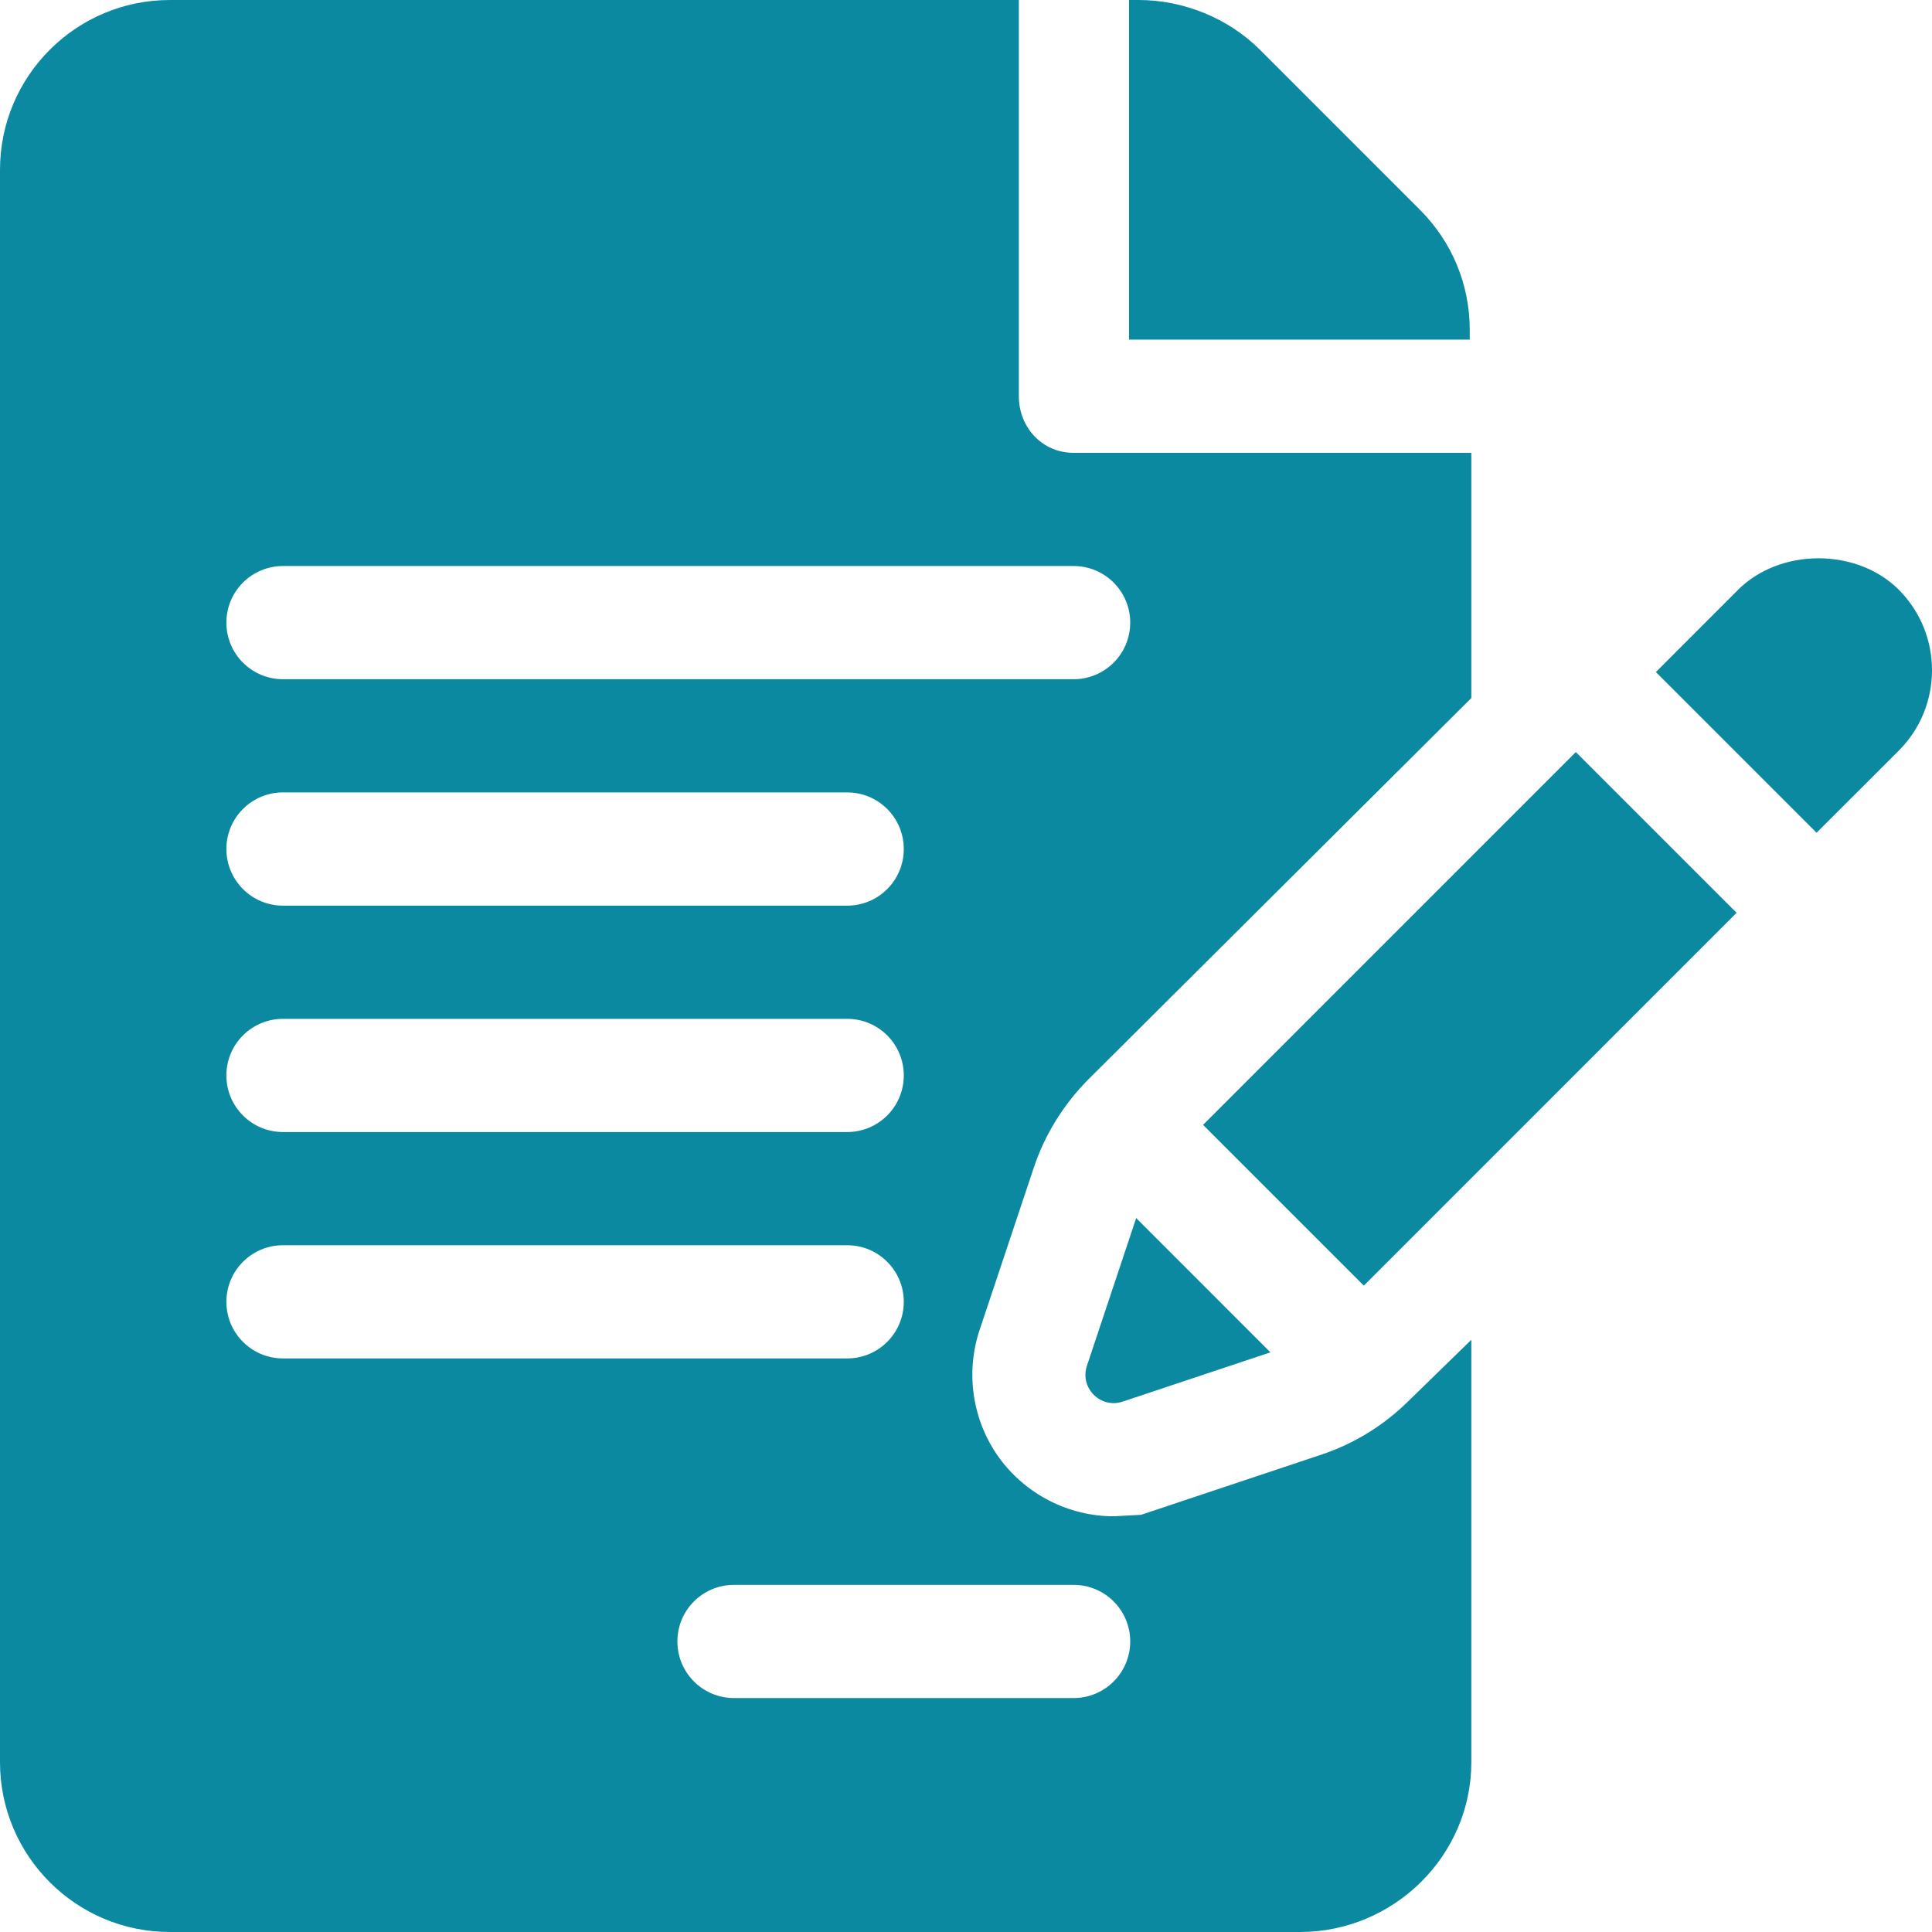 <svg width="34" height="34" viewBox="0 0 34 34" fill="none" xmlns="http://www.w3.org/2000/svg">
<g clip-path="url(#clip0_23043_3381)">
<path d="M25.865 5.805C25.865 5.008 25.554 4.257 24.989 3.693L22.172 0.875C21.616 0.319 20.826 0 20.04 0H19.869V5.977H25.865L25.865 5.805Z" fill="#0B89A1"/>
<path d="M18.191 20.555C18.382 19.976 18.715 19.438 19.148 19.001L25.893 12.284V7.969H18.893C18.343 7.969 17.93 7.523 17.93 6.973V0H2.988C1.34 0 0 1.34 0 2.988V31.012C0 32.66 1.34 34 2.988 34H22.878C24.526 34 25.893 32.66 25.893 31.012V23.578L24.798 24.645C24.355 25.085 23.835 25.405 23.249 25.601L20.082 26.658L19.6 26.684C18.802 26.684 18.047 26.296 17.578 25.647C17.113 25 16.987 24.161 17.24 23.403L18.191 20.555ZM4.98 17.93H14.909C15.46 17.93 15.905 18.375 15.905 18.926C15.905 19.476 15.46 19.922 14.909 19.922H4.98C4.43 19.922 3.984 19.476 3.984 18.926C3.984 18.375 4.43 17.93 4.98 17.93ZM3.984 14.941C3.984 14.391 4.43 13.945 4.98 13.945H14.909C15.46 13.945 15.905 14.391 15.905 14.941C15.905 15.492 15.46 15.938 14.909 15.938H4.98C4.43 15.938 3.984 15.492 3.984 14.941ZM3.984 22.91C3.984 22.36 4.43 21.914 4.98 21.914H14.909C15.46 21.914 15.905 22.36 15.905 22.91C15.905 23.461 15.46 23.906 14.909 23.906H4.98C4.43 23.906 3.984 23.461 3.984 22.91ZM18.893 27.891C19.444 27.891 19.89 28.336 19.89 28.887C19.89 29.437 19.444 29.883 18.893 29.883H12.917C12.366 29.883 11.921 29.437 11.921 28.887C11.921 28.336 12.366 27.891 12.917 27.891H18.893ZM4.98 11.953C4.43 11.953 3.984 11.508 3.984 10.957C3.984 10.406 4.43 9.961 4.98 9.961H18.893C19.444 9.961 19.89 10.406 19.89 10.957C19.89 11.508 19.444 11.953 18.893 11.953H4.98Z" fill="#0B89A1"/>
<path d="M19.995 21.436L19.128 24.036C18.998 24.426 19.369 24.796 19.758 24.666L22.357 23.799L19.995 21.436Z" fill="#0B89A1"/>
<path d="M27.732 13.235L21.172 19.796L24.001 22.625C25.484 21.142 28.369 18.256 30.561 16.064L27.732 13.235Z" fill="#0B89A1"/>
<path d="M33.415 10.378C33.065 10.026 32.549 9.825 32.002 9.825C31.456 9.825 30.94 10.026 30.588 10.379L29.141 11.827L31.969 14.655C32.762 13.863 33.309 13.315 33.417 13.208C34.195 12.429 34.195 11.159 33.415 10.378Z" fill="#0B89A1"/>
<path d="M33.416 13.209L33.416 13.208C33.419 13.206 33.42 13.205 33.422 13.203C33.42 13.205 33.419 13.206 33.416 13.209Z" fill="#0B89A1"/>
<path d="M33.422 13.203C33.425 13.2 33.429 13.196 33.431 13.194C33.429 13.196 33.425 13.2 33.422 13.203Z" fill="#0B89A1"/>
<path d="M33.432 13.194C33.438 13.187 33.438 13.187 33.432 13.194V13.194Z" fill="#0B89A1"/>
</g>
<defs>
<clipPath id="clip0_23043_3381">
<rect width="34" height="34" fill="white"/>
</clipPath>
</defs>
</svg>
